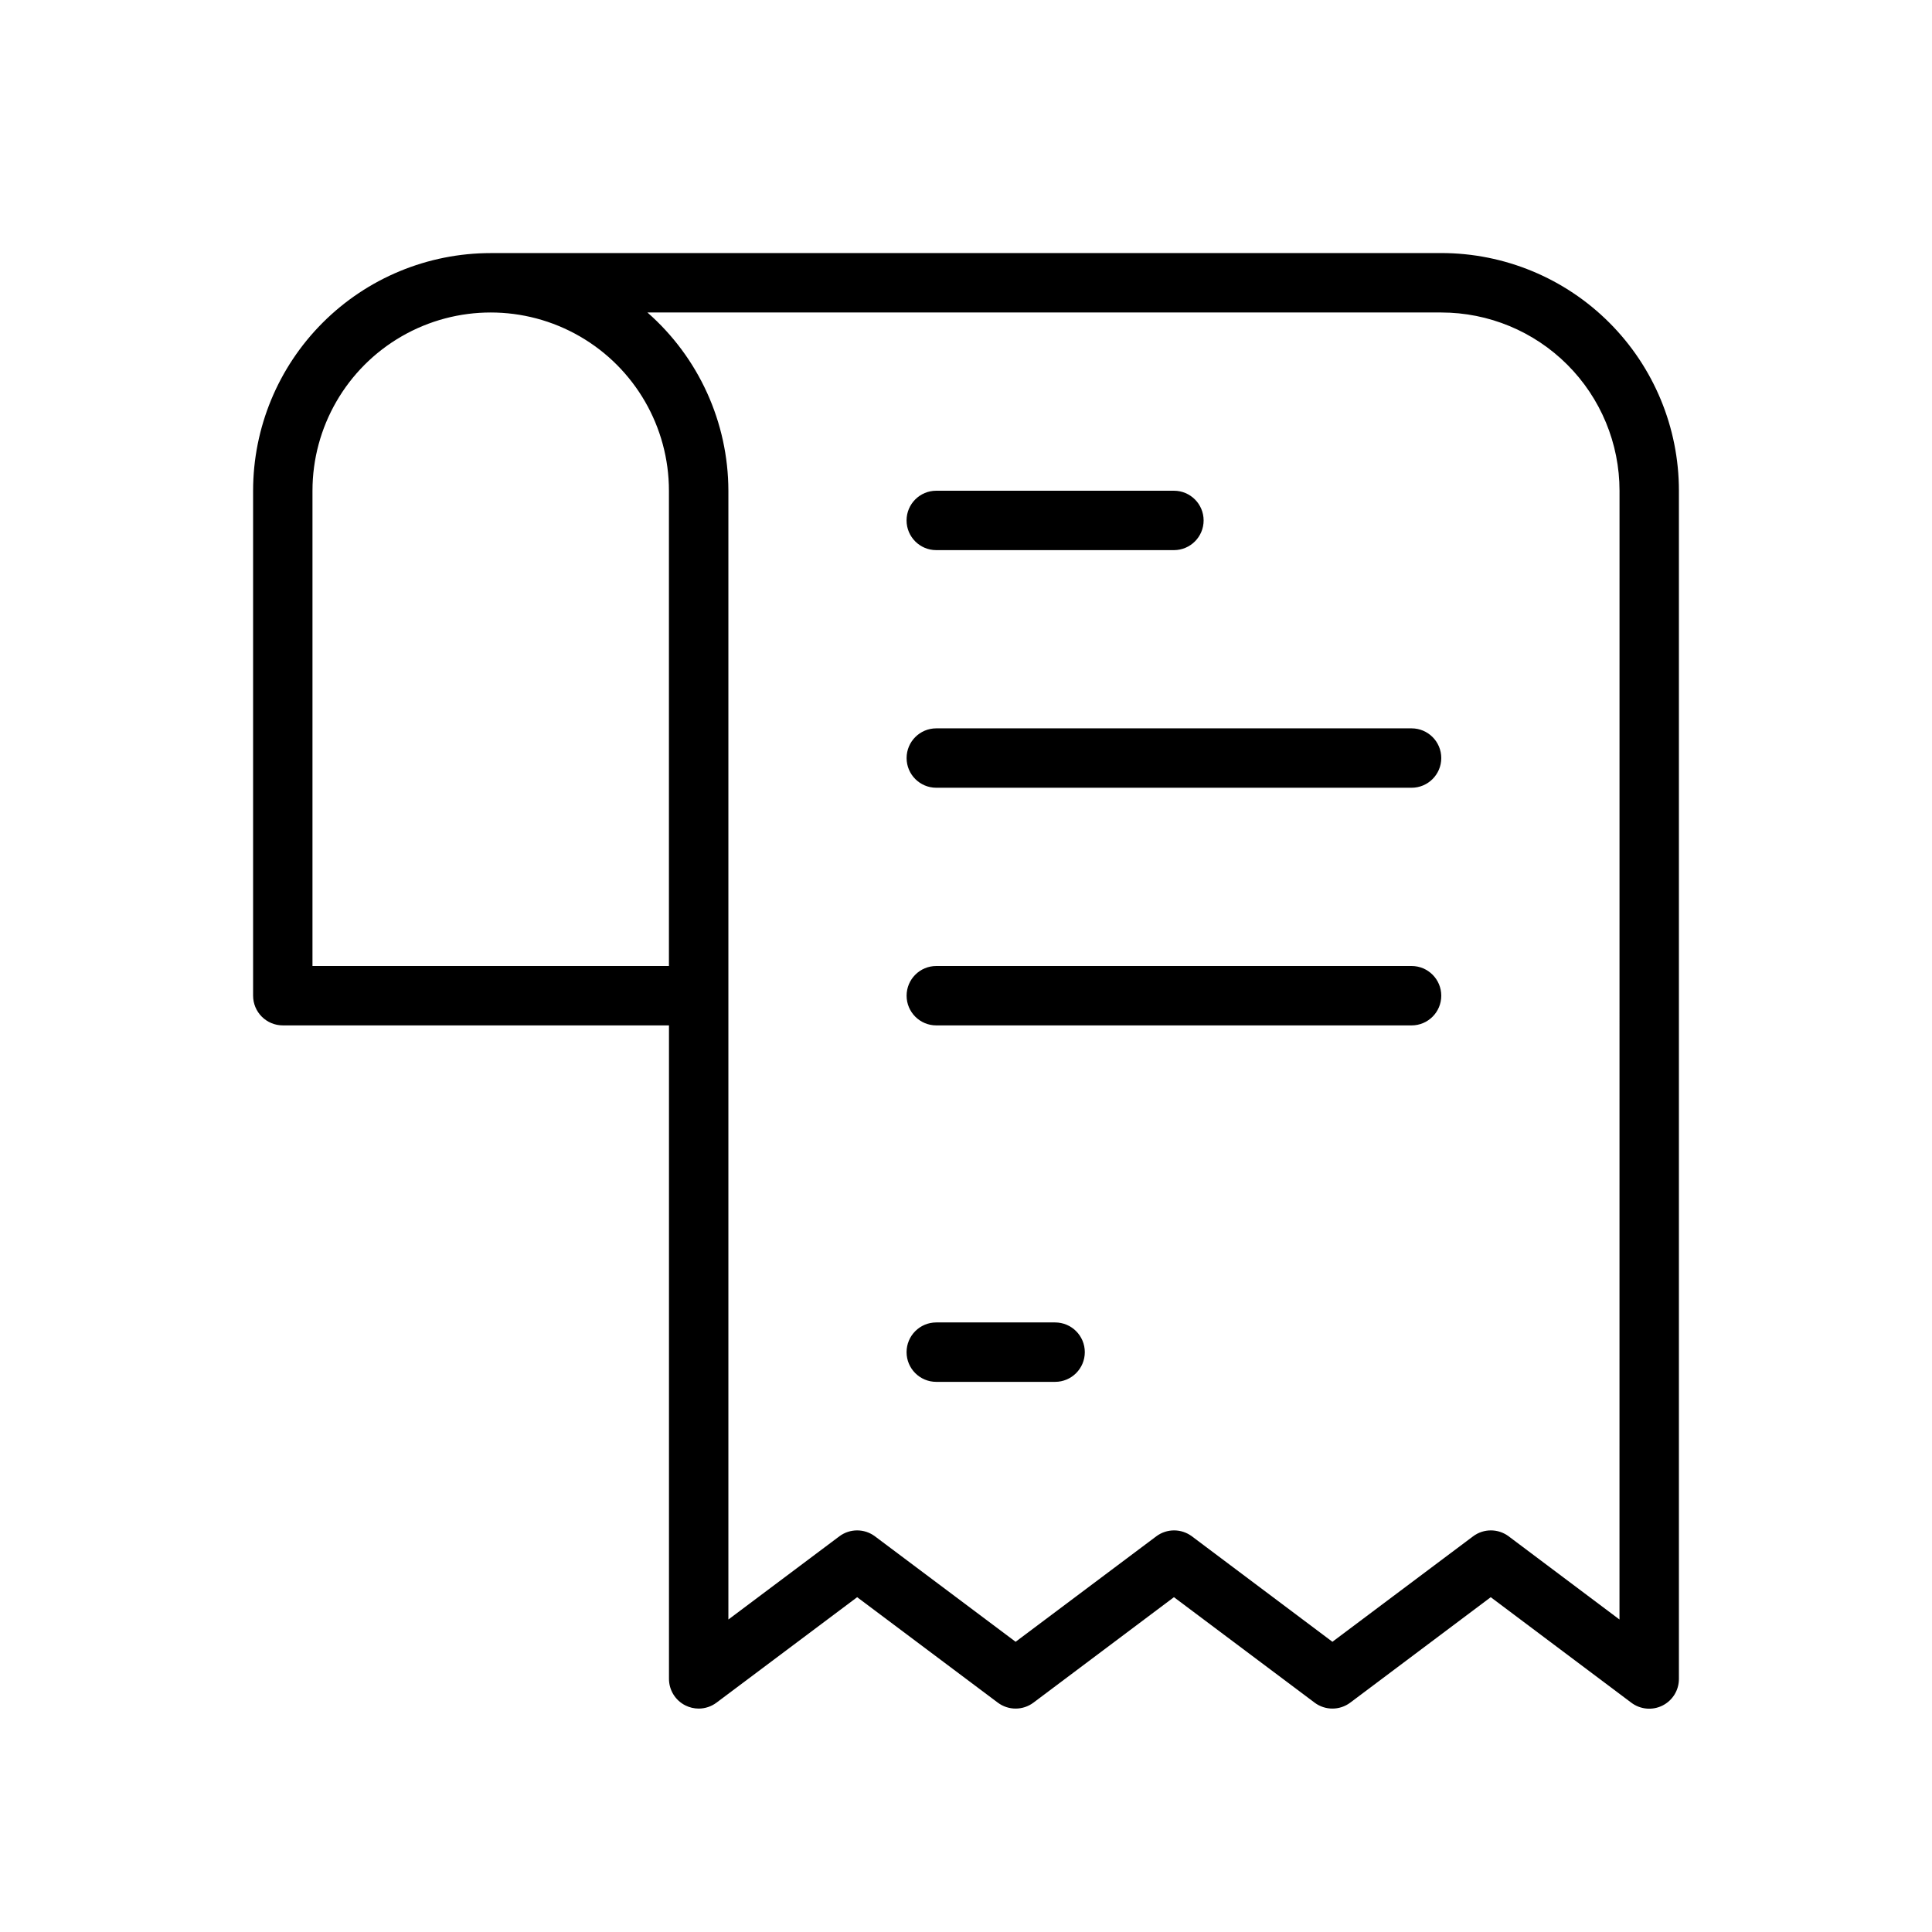 <?xml version="1.0" encoding="UTF-8"?>
<!-- Uploaded to: SVG Repo, www.svgrepo.com, Generator: SVG Repo Mixer Tools -->
<svg fill="#000000" width="800px" height="800px" version="1.1" viewBox="144 144 512 512" xmlns="http://www.w3.org/2000/svg">
 <g>
  <path d="m525.95 211.07h-251.9c-16.703 0-32.723 6.633-44.531 18.445-11.812 11.809-18.445 27.828-18.445 44.531v133.82c0 2.086 0.828 4.09 2.305 5.566s3.481 2.305 5.566 2.305h102.34v173.18c0.004 2.988 1.695 5.719 4.371 7.047 1.086 0.543 2.285 0.824 3.5 0.828 1.707 0 3.363-0.555 4.727-1.574l37.273-27.945 37.273 27.945c2.797 2.098 6.648 2.098 9.445 0l37.234-27.949 37.273 27.945v0.004c2.801 2.098 6.648 2.098 9.449 0l37.234-27.945 37.234 27.945c2.387 1.812 5.594 2.113 8.273 0.777 2.684-1.34 4.371-4.082 4.359-7.078v-314.88c0-16.703-6.633-32.723-18.445-44.531-11.809-11.812-27.828-18.445-44.531-18.445zm-299.14 62.977c0-16.875 9.004-32.469 23.617-40.906 14.613-8.438 32.617-8.438 47.234 0 14.613 8.438 23.613 24.031 23.613 40.906v125.95h-94.465zm346.37 299.14-29.363-22.043h0.004c-2.801-2.098-6.648-2.098-9.445 0l-37.273 27.945-37.234-27.945c-2.801-2.098-6.648-2.098-9.449 0l-37.273 27.945-37.273-27.945c-2.801-2.098-6.648-2.098-9.445 0l-29.402 22.043v-299.14c-0.035-18.094-7.848-35.301-21.453-47.234h210.38c12.527 0 24.543 4.977 33.398 13.836 8.859 8.855 13.836 20.871 13.836 33.398z"/>
  <path d="m392.12 289.79h62.977c4.348 0 7.875-3.523 7.875-7.871 0-4.348-3.527-7.871-7.875-7.871h-62.977c-4.348 0-7.871 3.523-7.871 7.871 0 4.348 3.523 7.871 7.871 7.871z"/>
  <path d="m518.08 337.02h-125.95c-4.348 0-7.871 3.523-7.871 7.871 0 4.348 3.523 7.871 7.871 7.871h125.95c4.348 0 7.871-3.523 7.871-7.871 0-4.348-3.523-7.871-7.871-7.871z"/>
  <path d="m518.08 400h-125.95c-4.348 0-7.871 3.523-7.871 7.871s3.523 7.871 7.871 7.871h125.95c4.348 0 7.871-3.523 7.871-7.871s-3.523-7.871-7.871-7.871z"/>
  <path d="m423.61 494.46h-31.488c-4.348 0-7.871 3.527-7.871 7.875 0 4.348 3.523 7.871 7.871 7.871h31.488c4.348 0 7.875-3.523 7.875-7.871 0-4.348-3.527-7.875-7.875-7.875z"/>
 </g>
</svg>